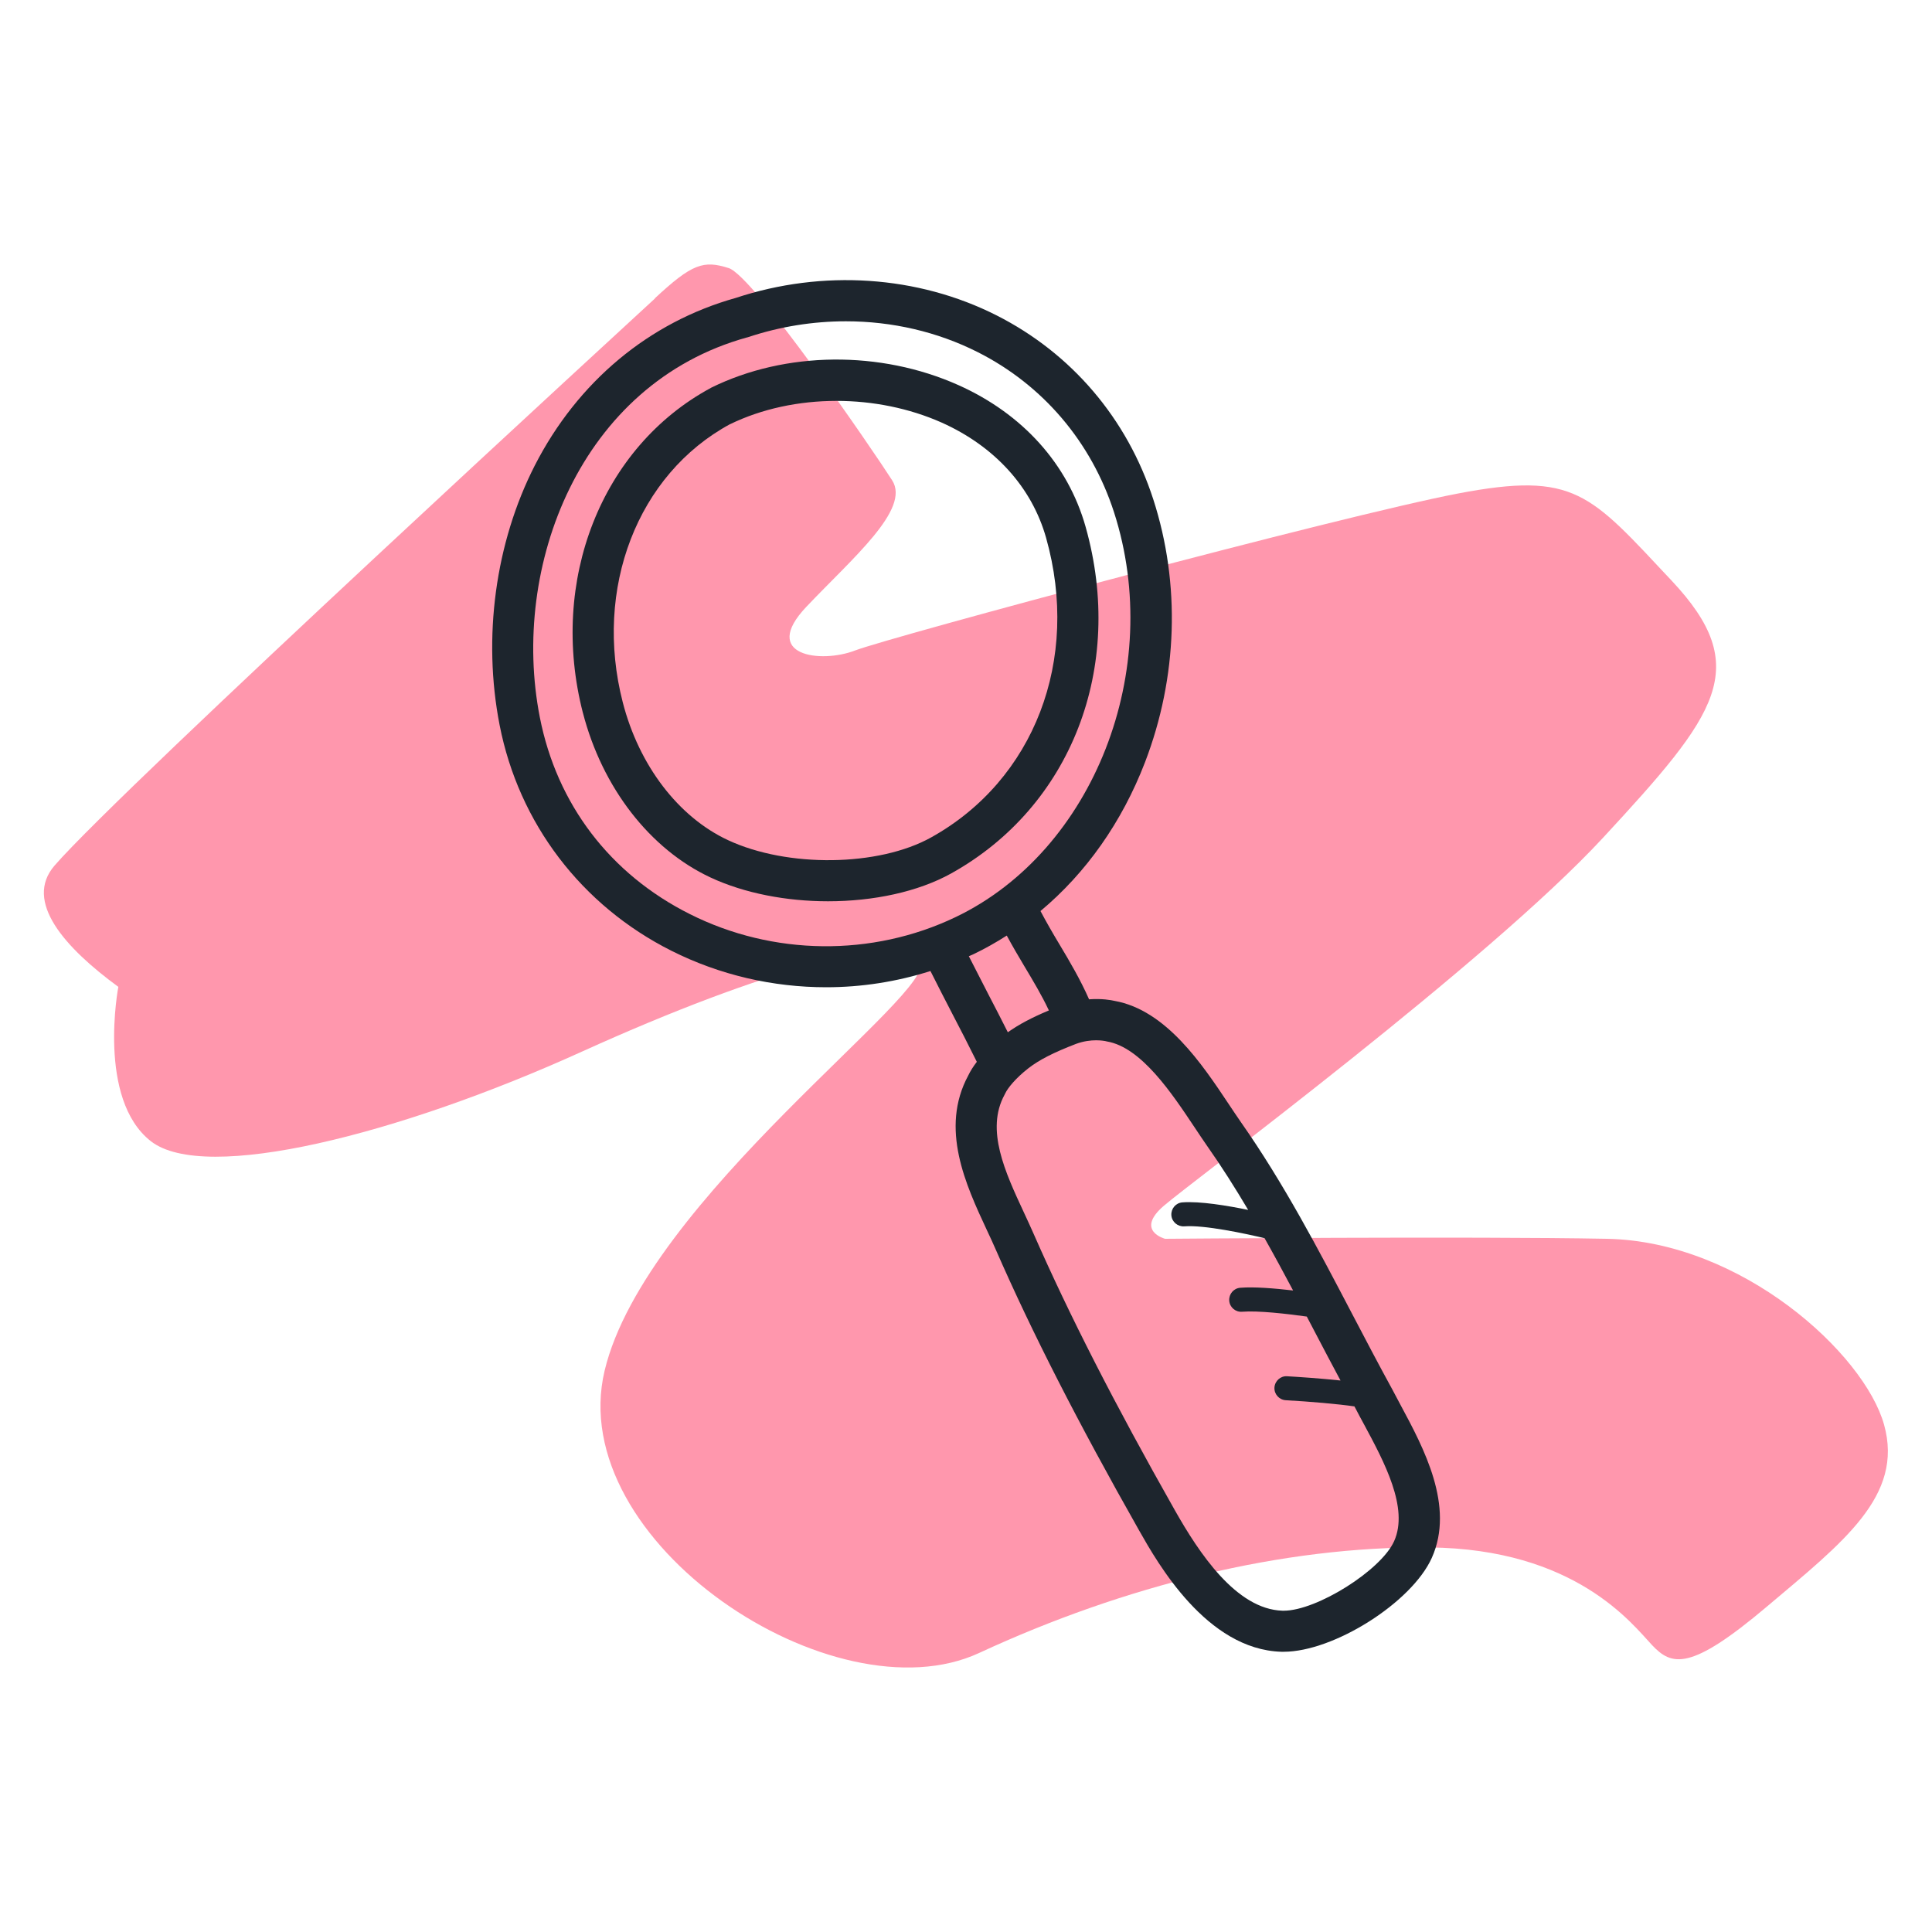 <?xml version="1.0" encoding="UTF-8"?>
<svg id="Layer_1" data-name="Layer 1" xmlns="http://www.w3.org/2000/svg" viewBox="0 0 200 200">
  <defs>
    <style>
      .cls-1 {
        fill: #ff97ad;
      }

      .cls-1, .cls-2 {
        stroke-width: 0px;
      }

      .cls-2 {
        fill: #1d252d;
      }
    </style>
  </defs>
  <path class="cls-1" d="M67.81,30.89c-1.2,1.12-55.19,50.66-62.16,58.71-3.22,3.72,1.06,8.5,6.6,12.56,0,0-2.23,11.61,3.37,15.98,5.6,4.37,25.67-.68,44.65-9.29,18.98-8.6,32.91-12.29,34.96-9.29,2.05,3-28.4,24.58-32.64,42.33-4.23,17.75,23.76,36.19,38.78,29.22,15.02-6.96,31.41-11.06,46.56-10.92,15.16.14,21.03,7.92,23.08,10.1s3.96,2.73,11.88-3.96c7.92-6.69,14.2-11.47,12.15-18.84-2.05-7.37-14.75-18.98-28.68-19.25-13.93-.27-45.75,0-45.75,0,0,0-3.14-.82-.14-3.41,3-2.59,33.59-25.26,45.47-38.1,11.88-12.84,15.57-17.61,7.1-26.63-8.47-9.01-9.97-11.33-22.12-9.01-12.15,2.32-58.85,14.88-62.41,16.25-3.55,1.37-9.83.55-5.05-4.51,4.78-5.05,10.81-10.1,8.9-13.1s-14.34-21.17-16.93-21.98c-2.59-.82-3.77-.48-7.65,3.14Z"/>
  <g>
    <path class="cls-2" d="M60.34,73.78c2,7.75,6.94,14.13,13.22,17.06,3.52,1.64,7.87,2.46,12.16,2.46,4.68,0,9.3-.97,12.74-2.88,12.43-6.91,18.03-21.34,13.92-35.89-1.83-6.48-6.51-11.69-13.18-14.67-8.08-3.61-17.88-3.51-25.55.26-.02.01-.05.02-.07.04-11.32,6.11-16.77,19.94-13.24,33.63ZM75.56,43.92c3.3-1.61,7.15-2.42,11.04-2.42,3.74,0,7.51.75,10.87,2.24,5.5,2.46,9.34,6.69,10.82,11.93,3.56,12.62-1.22,25.08-11.9,31.02-5.44,3.03-14.88,3.15-21.03.28-5.14-2.4-9.21-7.73-10.89-14.26-3.04-11.78,1.52-23.61,11.1-28.8Z"/>
    <path class="cls-2" d="M51.72,75.06c1.99,10.17,8.47,18.68,17.78,23.36,5.01,2.52,10.52,3.78,16.03,3.78,3.65,0,7.3-.57,10.79-1.68.77,1.53,1.53,3.02,2.28,4.46.83,1.59,1.68,3.24,2.52,4.94-.37.48-.67.96-.89,1.42-2.96,5.49-.25,11.32,1.93,16,.33.7.65,1.39.94,2.06,3.75,8.57,8.46,17.8,14.82,29.03,1.91,3.37,6.98,12.33,14.73,12.56.07,0,.15,0,.23,0,5.18,0,13.26-5.09,15.34-9.72,2.4-5.35-.85-11.39-3.22-15.8-.3-.56-.59-1.1-.86-1.62-1.44-2.62-2.82-5.27-4.17-7.84-3.48-6.65-7.08-13.53-11.5-19.83-.4-.57-.82-1.21-1.27-1.88-2.74-4.11-6.48-9.74-11.83-10.69-.34-.08-1.32-.26-2.63-.16-.89-2.02-1.98-3.88-3.06-5.68-.71-1.18-1.36-2.31-1.97-3.46,4.71-3.93,8.44-9.21,10.82-15.4,3.38-8.8,3.69-18.46.86-27.21-2.7-8.36-8.46-15.12-16.22-19.05-8.16-4.13-18-4.79-27-1.81-8.98,2.51-16.37,8.67-20.81,17.35-4.09,8.01-5.41,17.8-3.64,26.87ZM103.99,113.33s.04-.08.06-.12c.27-.59,1.12-1.62,2.39-2.61,1.14-.89,2.62-1.64,4.93-2.53.8-.3,1.55-.38,2.1-.38s.93.08.94.08c.06.01.12.03.17.04,3.57.6,6.74,5.38,9.06,8.86.47.7.91,1.37,1.33,1.97,1.5,2.13,2.9,4.35,4.24,6.61-2.13-.44-5-.92-6.81-.78-.68.05-1.19.65-1.14,1.34.05.68.66,1.19,1.34,1.14,2.05-.16,6.34.75,8.31,1.23,1.01,1.79,1.99,3.6,2.95,5.41-1.91-.22-4.05-.4-5.47-.28-.68.05-1.19.65-1.14,1.34.05.68.65,1.2,1.34,1.14,1.66-.13,4.61.21,6.69.5.3.57.6,1.15.9,1.72.84,1.61,1.71,3.26,2.59,4.9-2.14-.23-4.5-.38-5.53-.44-.68-.05-1.27.49-1.31,1.17-.04.68.49,1.27,1.17,1.31,2.52.14,5.4.39,7.11.64.05.09.1.19.15.28.25.48.55,1.05.87,1.63,2.06,3.83,4.63,8.61,3.09,12.04-1.36,3.03-8.02,7.2-11.43,7.2-.04,0-.08,0-.12,0-4.8-.14-8.66-6-11.15-10.4-6.29-11.11-10.93-20.21-14.63-28.64-.31-.7-.64-1.42-.98-2.15-1.97-4.23-4-8.6-2.02-12.22ZM100.31,98.98c.15-.07.31-.13.46-.2,1.19-.57,2.34-1.22,3.45-1.93.58,1.07,1.19,2.12,1.79,3.12.94,1.57,1.84,3.07,2.57,4.63-1.77.74-3.11,1.45-4.25,2.26-.66-1.31-1.32-2.6-1.97-3.84-.68-1.31-1.37-2.66-2.07-4.04ZM77.35,34.93s.07-.02.1-.03c3.3-1.1,6.73-1.64,10.12-1.64,4.77,0,9.47,1.08,13.66,3.2,6.74,3.41,11.74,9.29,14.09,16.56,5.26,16.28-2.1,35.08-16.4,41.92-8.63,4.13-18.92,4.01-27.52-.32-8.25-4.14-13.76-11.38-15.52-20.38-3.05-15.56,4.15-34.52,21.45-39.31Z"/>
  </g>
</svg>